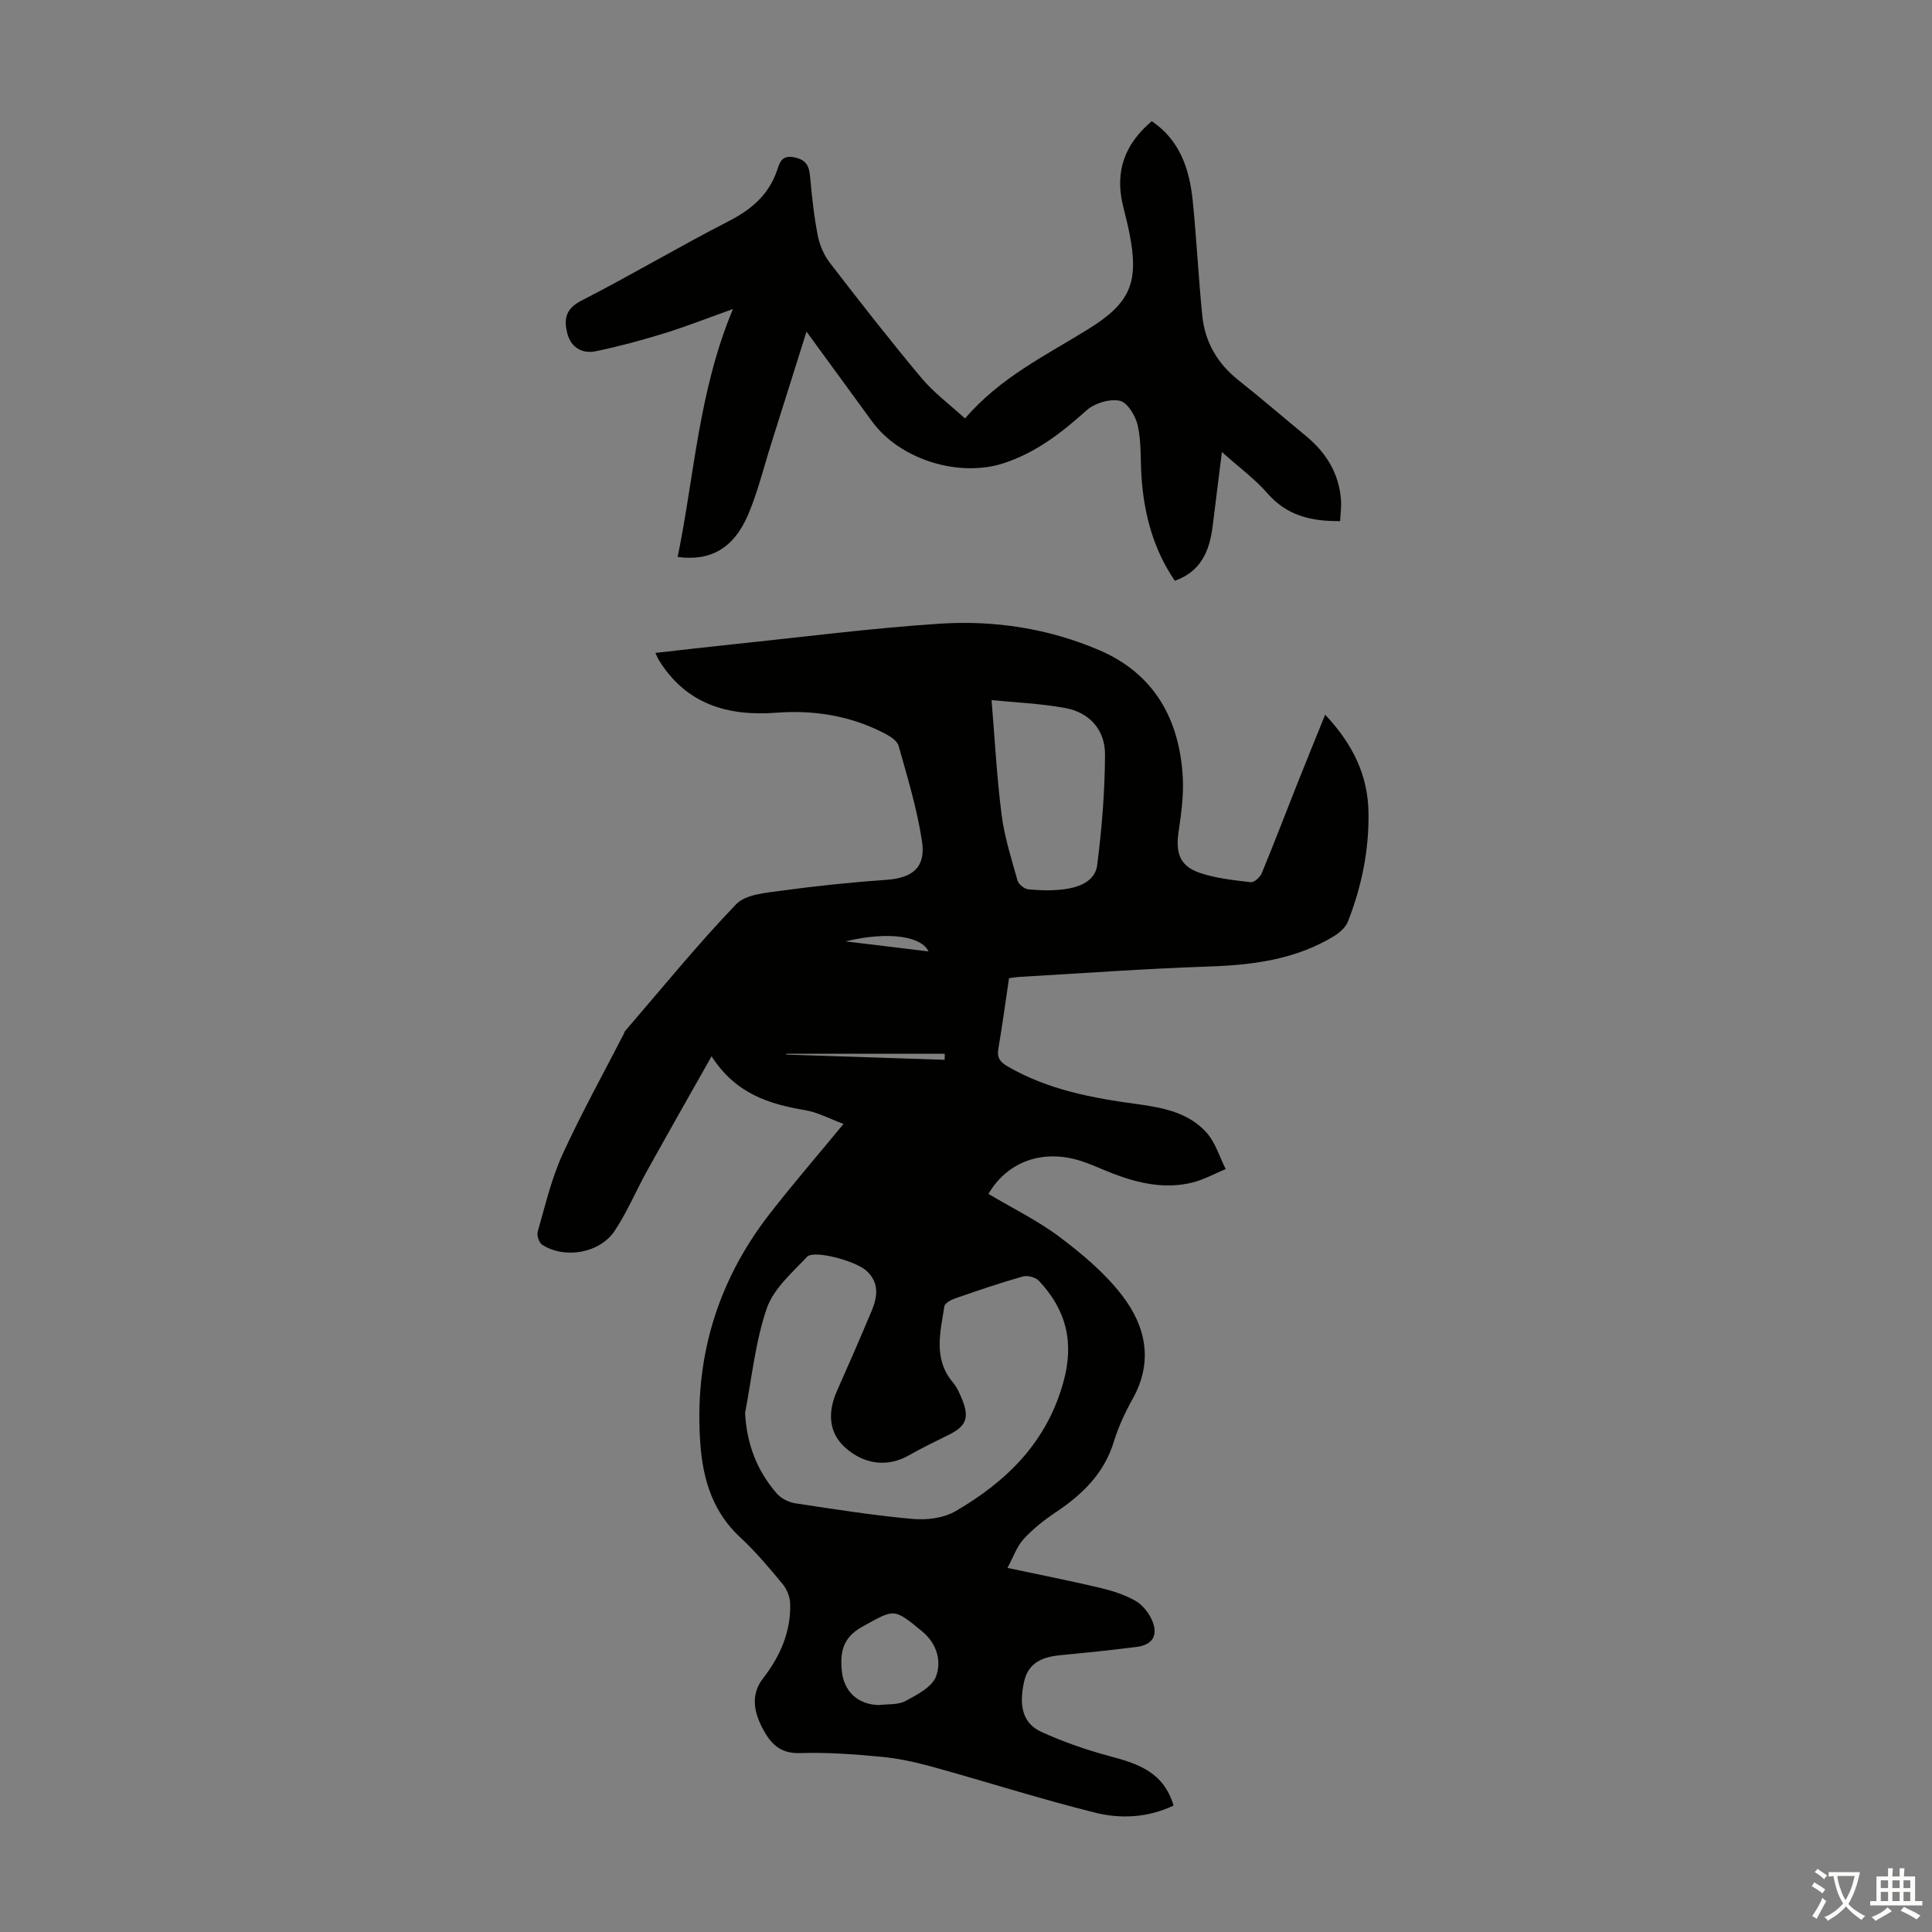 <svg enable-background="new 0 0 400 400" viewBox="0 0 400 400" xmlns="http://www.w3.org/2000/svg"><rect x="0" y="0" width="400" height="400" fill="#808080" stroke="none"/><path d="m242.97 373.83c-5.42 2.55-11 2.77-16.29 1.45-11.37-2.84-22.54-6.42-33.84-9.54-3.41-.94-6.92-1.69-10.43-2.02-5.56-.52-11.18-.95-16.75-.76-4.3.15-6.26-2.14-7.92-5.39-1.74-3.42-2.25-6.88.26-10.11 3.54-4.57 5.75-9.61 5.6-15.43-.04-1.39-.68-3.01-1.58-4.09-2.78-3.36-5.61-6.73-8.8-9.68-5.59-5.16-7.63-11.86-8.19-18.93-1.41-17.76 3.34-33.89 14.31-48 4.8-6.18 9.93-12.11 15.3-18.63-2.81-1.04-5.28-2.39-7.9-2.84-7.44-1.28-14.37-3.32-19.42-11.17-4.78 8.48-9.11 16.08-13.36 23.74-2.27 4.09-4.09 8.46-6.66 12.35-3.1 4.69-10.35 5.94-15.04 2.94-.66-.42-1.16-1.95-.93-2.73 1.54-5.34 2.8-10.84 5.08-15.86 3.88-8.52 8.45-16.72 12.73-25.06.1-.2.14-.45.28-.61 7.6-8.81 14.95-17.87 22.99-26.25 1.99-2.07 6.19-2.36 9.46-2.81 7.18-.99 14.41-1.73 21.65-2.24 5.4-.38 8.19-2.56 7.37-7.98-1.02-6.69-3-13.24-4.85-19.78-.32-1.12-1.94-2.08-3.17-2.7-6.95-3.55-14.41-4.72-22.14-4.14-10.08.76-18.64-1.75-24.29-10.84-.23-.37-.39-.78-.75-1.54 5.52-.62 10.81-1.24 16.1-1.79 14.24-1.48 28.46-3.32 42.74-4.26 11.36-.75 22.64.99 33.15 5.52 11.29 4.87 16.54 14.28 17.2 26.27.21 3.75-.32 7.58-.87 11.32-.65 4.44.3 7.11 4.46 8.5 3.34 1.12 6.96 1.5 10.49 1.91.7.08 1.93-1.03 2.27-1.86 2.52-6.08 4.86-12.24 7.29-18.35 1.84-4.64 3.73-9.25 5.84-14.47 5.82 6.2 8.84 12.61 8.97 20.2.14 7.81-1.41 15.36-4.25 22.61-.47 1.2-1.7 2.3-2.84 3.01-7.99 4.88-16.85 6.01-26.04 6.32-13.07.44-26.13 1.4-39.19 2.15-.65.04-1.29.16-2.1.27-.74 4.96-1.4 9.82-2.22 14.65-.32 1.9.45 2.75 2 3.65 8.33 4.82 17.52 6.52 26.87 7.78 5.27.71 10.57 1.77 14.26 5.9 1.83 2.05 2.66 5 3.95 7.53-2.29.95-4.51 2.19-6.89 2.79-5.64 1.4-11.1.19-16.4-1.83-2.19-.84-4.32-1.86-6.55-2.59-7.96-2.62-15.38.06-19.28 6.78 4.96 2.95 10.21 5.51 14.79 8.96 4.69 3.53 9.34 7.45 12.89 12.07 4.87 6.33 6.49 13.63 2.22 21.31-1.57 2.82-2.98 5.81-3.92 8.89-2.01 6.62-6.51 10.98-12.03 14.67-2.4 1.6-4.73 3.44-6.67 5.56-1.4 1.53-2.12 3.7-3.35 5.97 6.85 1.46 12.97 2.65 19.03 4.09 2.58.61 5.22 1.43 7.5 2.74 1.5.86 2.84 2.59 3.5 4.23 1.19 2.98-.06 4.88-3.25 5.29-5.32.69-10.66 1.22-15.99 1.74-4.33.42-6.62 2.09-7.37 5.58-1.1 5.04-.17 8.57 3.62 10.29 4.54 2.06 9.31 3.72 14.12 5.01 5.8 1.54 11.2 3.28 13.23 10.24zm-88.71-81.31c.34 6.45 2.46 11.99 6.58 16.71.9 1.03 2.49 1.81 3.87 2.02 8.06 1.23 16.13 2.5 24.24 3.23 2.93.26 6.44-.17 8.91-1.62 10.58-6.17 18.86-14.23 22.31-26.74 2.29-8.31.54-14.95-5.06-20.93-.69-.74-2.37-1.18-3.34-.91-4.72 1.34-9.38 2.93-14.02 4.54-.86.3-2.13.98-2.23 1.64-.83 5.36-2.34 10.84 1.74 15.72.91 1.09 1.51 2.48 2.04 3.82 1.4 3.58.66 5.3-2.78 7.02-2.79 1.4-5.62 2.73-8.33 4.28-4.35 2.5-9.24 1.97-13.22-1.61-3.22-2.89-3.77-7.01-1.7-11.67 2.45-5.51 4.85-11.04 7.19-16.6 1.23-2.93 1.63-5.87-1.08-8.33-2.25-2.04-10.89-4.37-12.29-2.88-3.11 3.3-6.95 6.63-8.34 10.68-2.38 6.94-3.09 14.41-4.49 21.63zm51.03-147.57c.7 8.32 1.09 16.09 2.09 23.78.59 4.6 2.03 9.09 3.29 13.58.22.78 1.42 1.74 2.24 1.82 2.43.23 4.93.3 7.35-.01 3.1-.39 6.46-1.65 6.89-4.94.98-7.61 1.6-15.32 1.63-22.99.02-5.07-3.2-8.7-8.27-9.61-5.22-.95-10.58-1.16-15.22-1.63zm-23.38 208.07c1.87-.24 4-.01 5.55-.84 2.4-1.29 5.52-2.89 6.34-5.11 1.16-3.13.22-6.75-2.87-9.3-5.96-4.92-5.73-4.67-12.43-.96-4 2.22-4.58 5.21-4.22 9.06.42 4.36 3.29 7 7.63 7.15zm-19.13-134.85v.17c10.93.36 21.87.72 32.8 1.08.01-.42.01-.83.02-1.25-10.94 0-21.88 0-32.82 0zm12.27-23.27c6.35.77 11.97 1.45 17.19 2.08-1.4-3.07-8.15-4.26-17.19-2.08z" fill="#010100"/><path d="m166.98 68.66c-2.6 8.25-4.96 15.79-7.34 23.31-1.55 4.89-2.76 9.93-4.77 14.63-2.96 6.92-7.78 9.64-14.57 8.71 3.48-16.86 4.3-34.21 11.45-51.33-5.48 1.96-9.8 3.67-14.22 5.03-4.67 1.44-9.4 2.72-14.18 3.71-2.82.58-5.16-.78-5.9-3.72-.72-2.85-.4-5.06 2.91-6.75 10.25-5.24 20.16-11.15 30.4-16.4 4.7-2.41 8.3-5.38 10.08-10.45.53-1.52.87-3.41 3.65-2.82 2.6.56 3.05 1.94 3.25 4.16.36 4.01.79 8.03 1.56 11.97.39 1.98 1.25 4.06 2.47 5.65 6.21 8.07 12.48 16.09 19.01 23.9 2.53 3.03 5.8 5.44 9.01 8.38 7.36-8.56 16.81-13.09 25.62-18.56 8.71-5.41 10.44-9.7 8.41-19.89-.39-1.97-.93-3.91-1.38-5.87-1.57-6.81.36-12.46 6.02-17.23 5.86 3.95 7.83 9.99 8.49 16.57.79 7.89 1.18 15.82 1.97 23.71.55 5.45 3.13 9.89 7.49 13.35 4.73 3.75 9.31 7.7 13.97 11.54 4.15 3.42 6.81 7.68 7.25 13.13.12 1.49-.11 3.02-.17 4.5-6.09.07-11.07-1.19-15.05-5.75-2.61-2.99-5.89-5.39-9.43-8.56-.7 5.59-1.31 10.53-1.93 15.47-.64 5.05-2.43 9.3-7.82 11.19-4.41-6.47-6.35-13.71-6.89-21.4-.25-3.57-.01-7.22-.76-10.67-.43-2-2.13-4.83-3.72-5.19-2.1-.46-5.24.49-6.9 1.98-5.14 4.61-10.43 8.73-17.09 10.92-9.31 3.07-21.53-.72-27.3-8.6-4.34-5.95-8.69-11.9-13.59-18.62z" fill="#010100"/><g fill="#fcfbfa"><path d="m377.9 391.2c-.2.3-.4.5-.6.8-.7-.6-1.4-1-2.2-1.5.2-.3.4-.5.5-.8.6.4 1.4.8 2.3 1.5zm-1.8 6.1c-.2-.2-.5-.4-.9-.6.4-.6.8-1.2 1.2-1.9s.7-1.3.9-1.9c.3.3.5.5.8.7-.7 1.3-1.4 2.6-2 3.7zm2.2-9c-.3.3-.5.5-.6.8-.6-.6-1.3-1.1-2-1.5.3-.3.5-.5.6-.7.6.5 1.3.9 2 1.4zm.3.2v-.9h2 4.5c-.3 1.3-.6 2.5-1 3.6s-.9 2.1-1.4 3c.4.5 1 1 1.6 1.4s1.2.8 1.9 1.1c-.3.2-.5.4-.8.8-.4-.3-1-.7-1.6-1.2s-1.2-1.1-1.6-1.6c-.5.6-1.1 1.1-1.7 1.6s-1.4.9-2.1 1.4c-.1-.3-.3-.5-.7-.8.6-.2 1.2-.5 1.9-1s1.4-1.1 2-1.8c-.5-.8-.9-1.6-1.2-2.5s-.6-2-.8-3.2c-.4.1-.7.1-1 .1zm2.5 2.7c.3 1 .7 1.7 1 2.2.3-.5.6-1.1 1-2s.6-1.9.9-3h-3.2-.4c.1.9.3 1.8.7 2.8z"/><path d="m396.5 388.5v1.5 3.6h1.5v.9c-.4 0-1 0-1.7 0h-7.9c-.5 0-.9 0-1.2 0v-.9h1.3v-3.5c0-.7 0-1.2 0-1.6h2.4c0-.8 0-1.4 0-1.7h1c0 .3-.1.8-.1 1.7h1.5c0-.8 0-1.4 0-1.7h1c0 .3-.1.9-.1 1.7zm-8.2 9.2c-.2-.3-.5-.5-.8-.8.8-.3 1.4-.6 1.9-.9s1-.7 1.4-1.1c.3.3.6.5.9.8-1.6 1-2.8 1.6-3.4 2zm2.6-6.8v-1.6h-1.5v1.6zm0 2.7v-1.9h-1.5v1.9zm2.4-2.7v-1.6h-1.5v1.6zm0 2.7v-1.9h-1.5v1.9zm.2 2 .7-.8c.4.2.9.5 1.6.8s1.3.7 1.8 1c-.3.3-.5.5-.8.8-.4-.3-1.5-1-3.3-1.8zm2-4.7v-1.6h-1.4v1.6zm0 2.7v-1.9h-1.4v1.9z"/></g></svg>